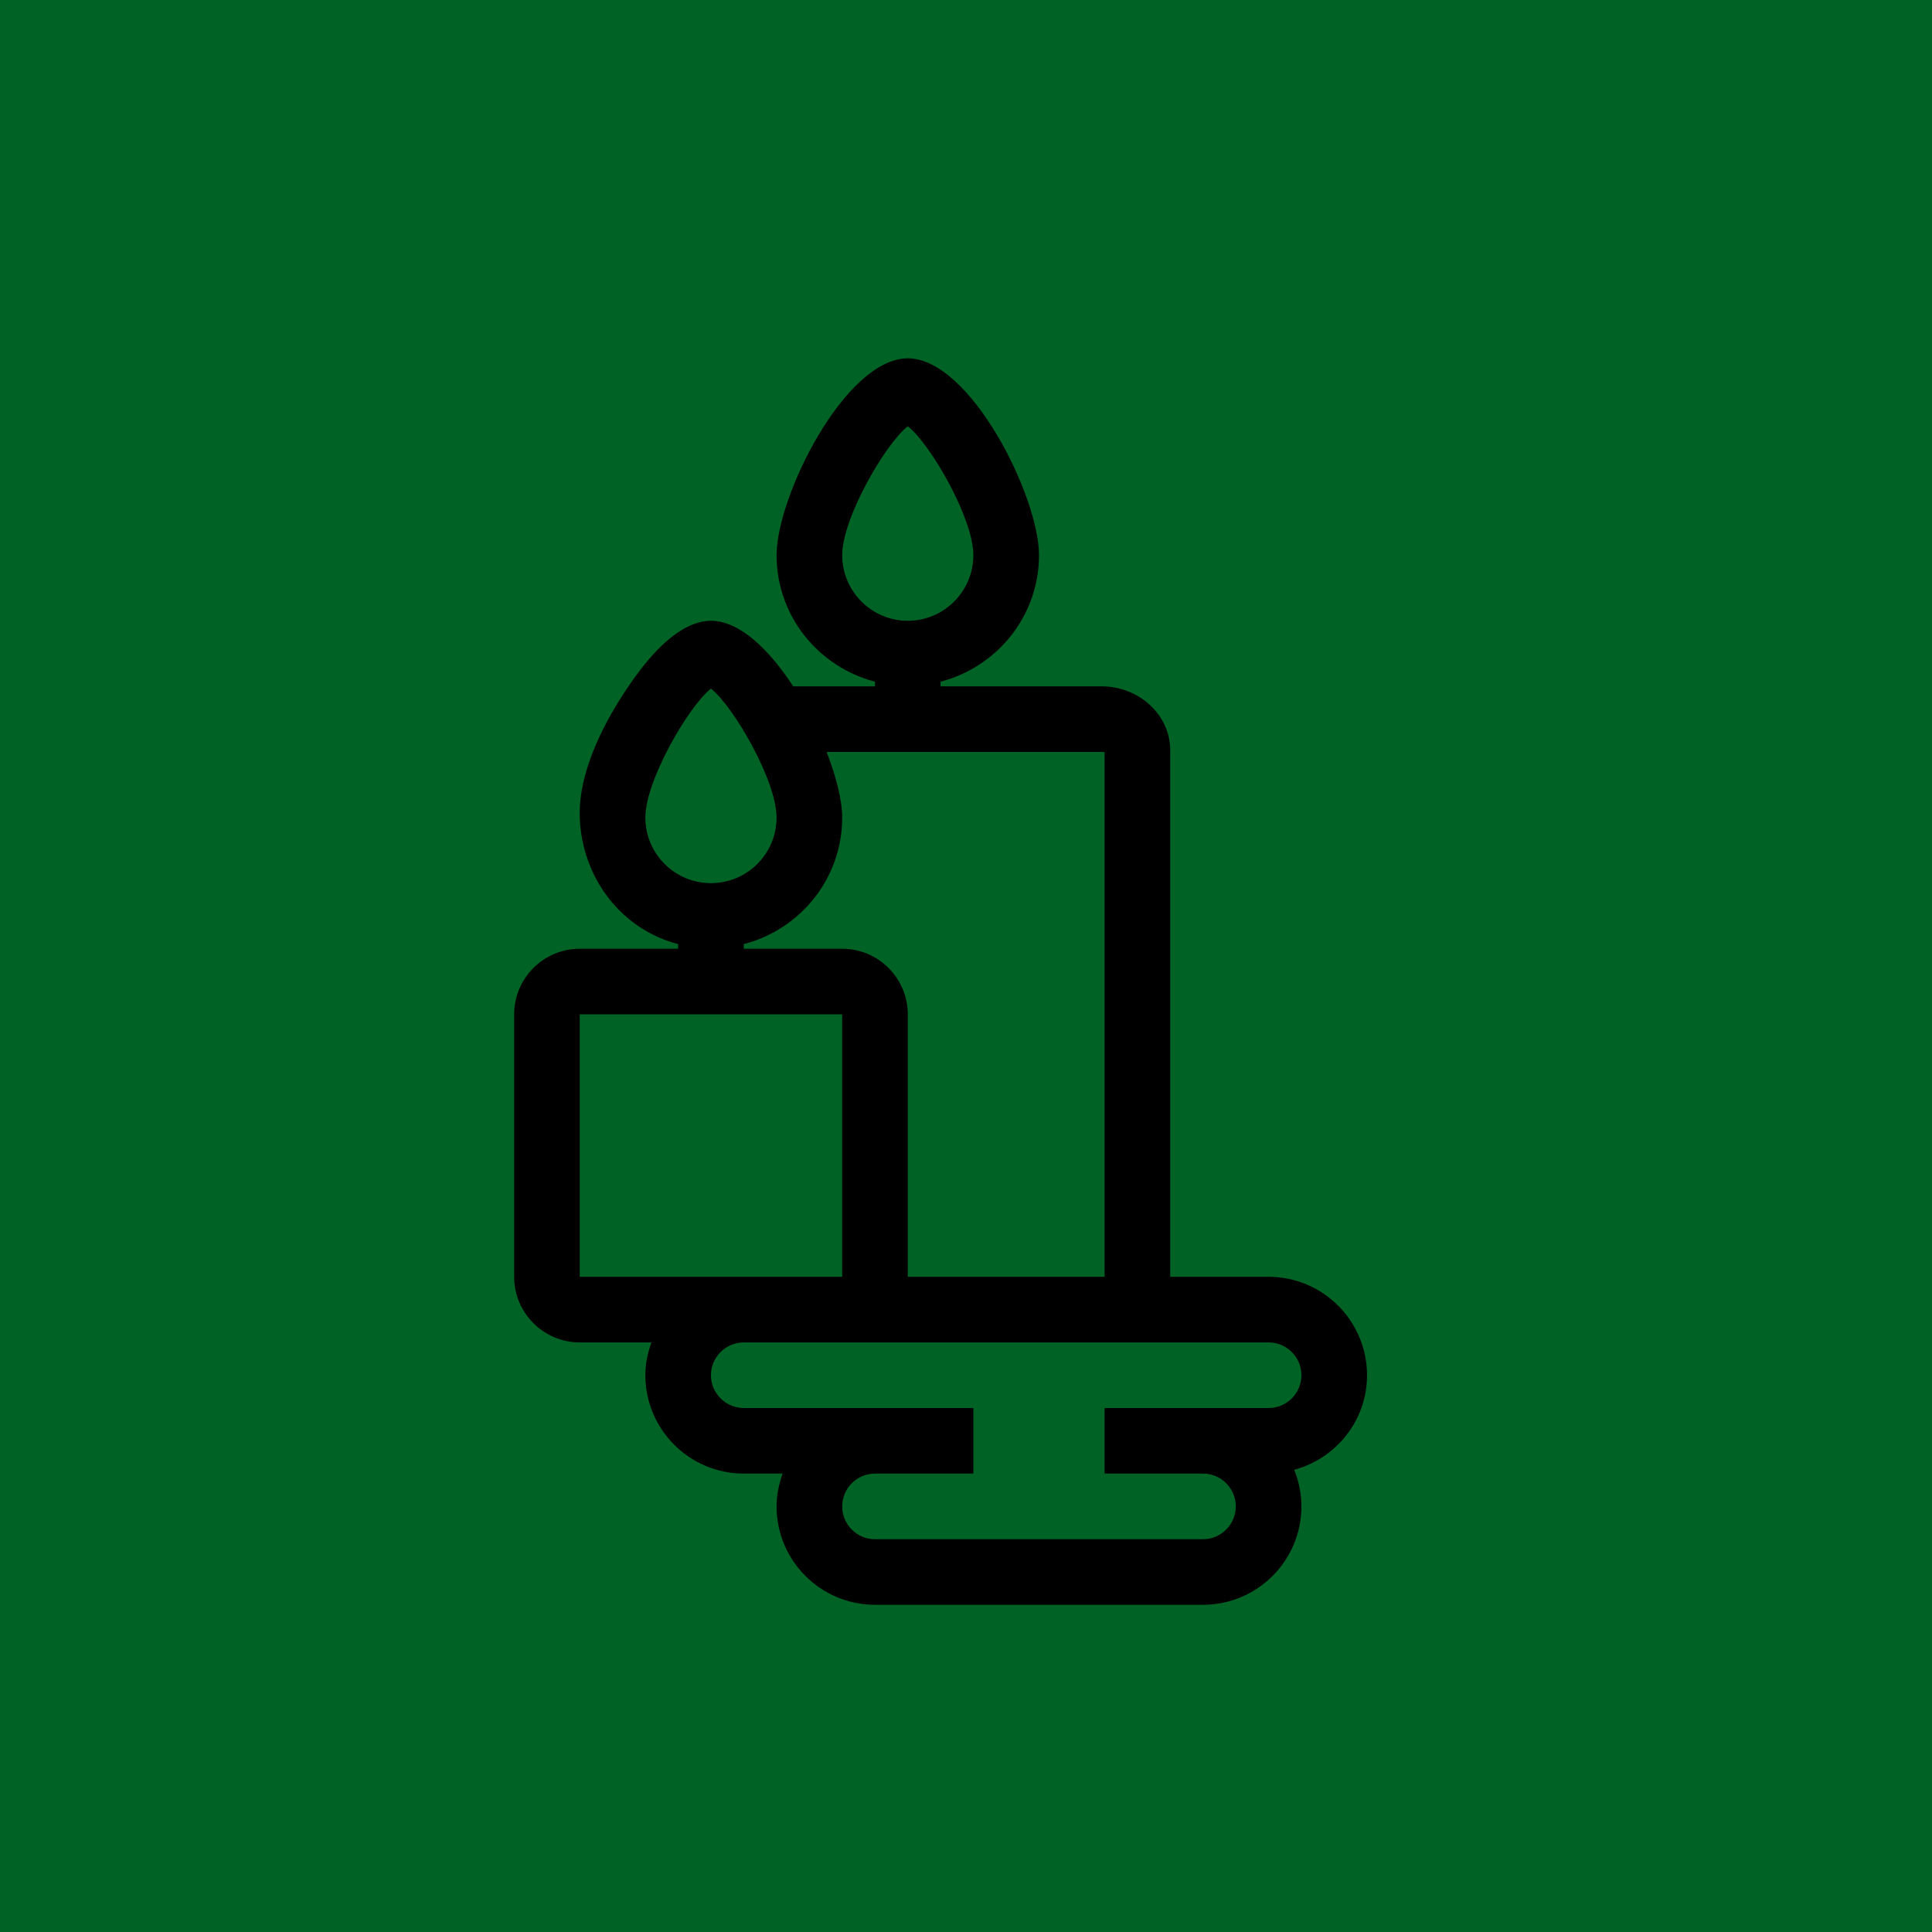 <?xml version="1.0" encoding="UTF-8"?>
<svg width="80px" height="80px" viewBox="0 0 80 80" version="1.1" xmlns="http://www.w3.org/2000/svg" xmlns:xlink="http://www.w3.org/1999/xlink">
    <title>0FA35D45-2710-4A8D-A1BA-C3DD5B0A1035</title>
    <defs>
        <filter color-interpolation-filters="auto" id="filter-1">
            <feColorMatrix in="SourceGraphic" type="matrix" values="0 0 0 0 1 0 0 0 0 1 0 0 0 0 1 0 0 0 1 0"></feColorMatrix>
        </filter>
    </defs>
    <g id="Sprint-1" stroke="none" stroke-width="1" fill="none" fill-rule="evenodd">
        <g id="Funeral-Services---FREE-funeral-benefits---Basic-Funeral" transform="translate(-41, -869)">
            <g id="Basic-Funeral" transform="translate(41, 869)">
                <rect id="Rectangle" fill="#006225" x="0" y="0" width="80" height="80"></rect>
                <g filter="url(#filter-1)" id="Icons/Coffin-Copy-2">
                    <g transform="translate(11.613, 12.903)">
                        <path shape-rendering="auto" d="M40.918,45.4 L34.125,45.4 L34.125,48.115 L38.2,48.115 C38.949,48.115 39.558,48.725 39.558,49.475 C39.558,50.223 38.949,50.833 38.2,50.833 L24.619,50.833 C23.869,50.833 23.261,50.223 23.261,49.475 C23.261,48.727 23.865,48.119 24.612,48.115 L28.692,48.115 L28.692,45.4 L24.619,45.4 L24.619,45.398 C24.613,45.398 24.61,45.4 24.605,45.4 L19.184,45.4 C18.437,45.4 17.826,44.79 17.826,44.042 C17.826,43.292 18.437,42.684 19.184,42.684 L40.918,42.684 C41.666,42.684 42.276,43.292 42.276,44.042 C42.276,44.79 41.666,45.4 40.918,45.4 L40.918,45.4 Z M12.393,39.967 L23.259,39.967 L23.259,29.099 L12.393,29.099 L12.393,39.967 Z M15.11,20.95 C15.11,19.417 16.895,16.347 17.826,15.611 C18.759,16.347 20.543,19.417 20.543,20.95 C20.543,22.449 19.325,23.666 17.826,23.666 C16.328,23.666 15.11,22.449 15.11,20.95 L15.11,20.95 Z M23.261,20.95 C23.261,20.249 23.016,19.269 22.615,18.233 L33.995,18.233 C34.063,18.233 34.11,18.25 34.125,18.228 L34.125,39.967 L25.977,39.967 L25.977,29.099 C25.977,27.602 24.758,26.383 23.261,26.383 L19.184,26.383 L19.184,26.191 C21.521,25.585 23.261,23.475 23.261,20.95 L23.261,20.95 Z M23.261,10.084 C23.261,8.551 25.044,5.479 25.977,4.745 C26.909,5.479 28.692,8.551 28.692,10.084 C28.692,11.581 27.475,12.802 25.977,12.802 C24.478,12.802 23.261,11.581 23.261,10.084 L23.261,10.084 Z M40.918,39.967 L36.843,39.967 L36.843,18.162 C36.843,16.705 35.565,15.517 33.995,15.517 L27.334,15.517 L27.334,15.324 C29.67,14.717 31.41,12.609 31.41,10.084 C31.41,7.655 28.569,1.935 25.977,1.935 C23.384,1.935 20.543,7.655 20.543,10.084 C20.543,12.609 22.282,14.717 24.619,15.324 L24.619,15.517 L21.231,15.517 C20.24,13.993 19.009,12.802 17.826,12.802 C16.906,12.802 15.956,13.531 15.11,14.571 C15.11,14.571 12.282,17.953 12.393,20.95 C12.487,23.473 14.133,25.585 16.468,26.191 L16.468,26.383 L12.393,26.383 C10.895,26.383 9.677,27.602 9.677,29.099 L9.677,39.967 C9.677,41.463 10.895,42.684 12.393,42.684 L15.36,42.684 C15.208,43.109 15.11,43.563 15.11,44.042 C15.11,46.289 16.939,48.115 19.184,48.115 L20.794,48.115 C20.641,48.542 20.543,48.996 20.543,49.475 C20.543,51.722 22.372,53.548 24.619,53.548 L38.2,53.548 C40.447,53.548 42.276,51.722 42.276,49.475 C42.276,48.937 42.166,48.428 41.977,47.959 C43.708,47.489 44.993,45.921 44.993,44.042 C44.993,41.795 43.163,39.967 40.918,39.967 L40.918,39.967 Z" id="Fill-1" fill="#000000"></path>
                    </g>
                </g>
            </g>
        </g>
    </g>
</svg>

